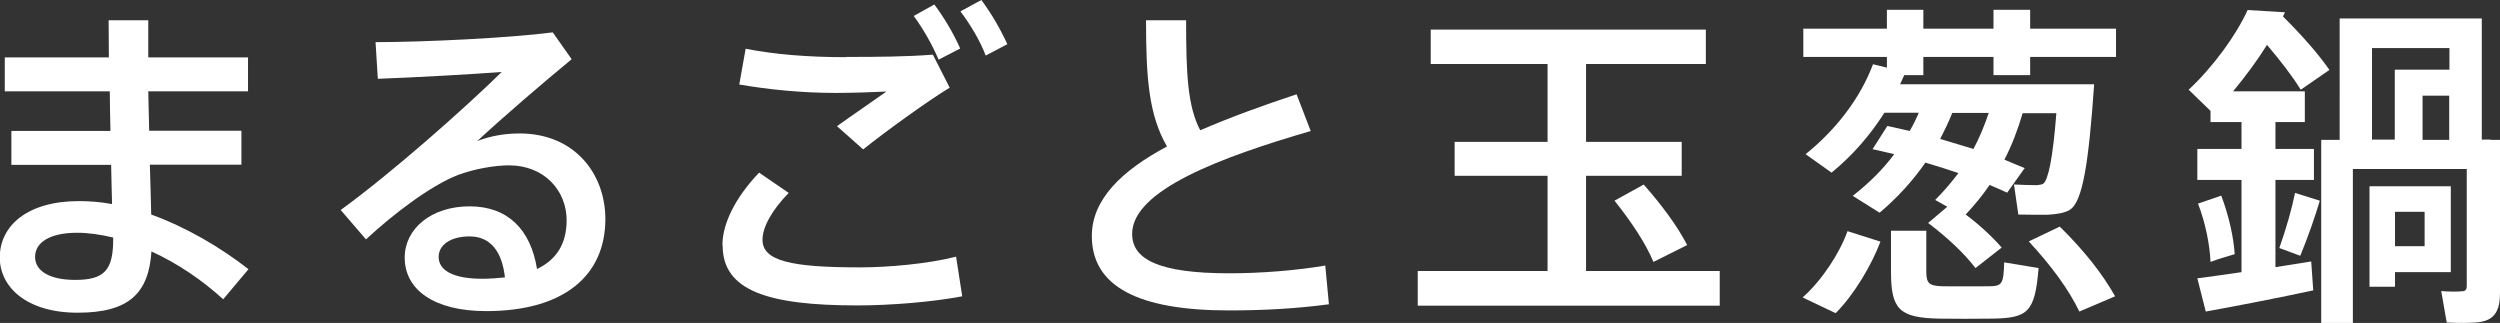 <?xml version="1.0" encoding="UTF-8"?>
<svg id="_レイヤー_2" data-name="レイヤー 2" xmlns="http://www.w3.org/2000/svg" viewBox="0 0 109.77 14.18">
  <rect x="0" y="0" width="109.77" height="14.18" fill="#333333" stroke="none"/>
  <defs>
    <style>
      .cls-1 {
        fill: #fff;
        stroke-width: 0px;
      }
    </style>
  </defs>
  <g id="_テキスト" data-name="テキスト">
    <g>
      <path class="cls-1" d="M4.85,5.74c-.01-.58-.03-1.15-.03-1.73H.21v-1.49h4.57c0-.61-.01-1.17-.01-1.63h1.74v1.63h4.38v1.49h-4.38c.01.58.03,1.15.04,1.73h4.05v1.49h-4.02c.03.83.04,1.58.06,2.19,1.54.56,3.03,1.43,4.27,2.4l-1.11,1.32c-.92-.84-2.01-1.58-3.15-2.1-.12,1.83-.98,2.69-3.24,2.69s-3.42-1.14-3.42-2.42c0-1.42,1.24-2.48,3.47-2.48.49,0,.98.04,1.46.13-.01-.5-.03-1.09-.04-1.72H.5v-1.49h4.35ZM3.39,10.22c-1.21,0-1.85.43-1.85,1.06,0,.59.59,1.01,1.76,1.01,1.3,0,1.67-.44,1.67-1.8v-.06c-.55-.13-1.08-.21-1.58-.21Z"/>
      <path class="cls-1" d="M24.27,1.42l.83,1.18c-1.24,1.02-3.08,2.6-4.14,3.59.59-.22,1.18-.33,1.86-.33,2.4,0,3.76,1.76,3.76,3.76,0,2.48-1.82,4.04-5.23,4.04-2.31,0-3.58-.95-3.58-2.35,0-1.27,1.17-2.25,2.85-2.25s2.68,1.02,2.96,2.75c.84-.4,1.3-1.09,1.3-2.14,0-1.3-.98-2.41-2.53-2.41-.62,0-1.52.15-2.26.43-1.17.46-2.78,1.67-4.02,2.82l-1.11-1.29c2.22-1.61,5.43-4.45,7.07-6.06-1.29.1-3.83.24-5.44.3l-.1-1.61c2.1,0,5.87-.18,7.79-.43ZM20.62,10.38c-.83,0-1.36.37-1.36.9,0,.58.61.96,1.92.96.35,0,.69-.03.99-.06-.12-1.11-.62-1.8-1.55-1.8Z"/>
      <path class="cls-1" d="M31.72,10.76c0-.93.56-2.08,1.61-3.18l1.3.89c-.72.74-1.15,1.49-1.15,2.06,0,.93,1.27,1.21,4.27,1.21,1.23,0,2.97-.15,4.23-.47l.27,1.74c-1.32.25-3.13.4-4.61.4-3.93,0-5.91-.65-5.91-2.63h0ZM37.15,2.5c1.36,0,2.65-.01,3.81-.1l.74,1.45c-.83.49-2.82,1.92-3.8,2.71l-1.15-1.02c.68-.49,1.64-1.14,2.17-1.52-.67.03-1.52.06-2.22.06-1.52,0-2.96-.15-4.24-.37l.28-1.57c1.26.25,2.74.37,4.39.37h.01ZM41.02.19c.43.58.83,1.24,1.14,1.94l-.95.49c-.25-.61-.67-1.35-1.09-1.92l.9-.5ZM43.09,0c.43.58.83,1.26,1.14,1.94l-.95.5c-.24-.64-.67-1.36-1.11-1.94l.92-.5Z"/>
      <path class="cls-1" d="M57.56,5.75c-3.95,1.15-7.85,2.6-7.85,4.52,0,1.11,1.15,1.73,4.27,1.73,1.36,0,2.91-.12,4.21-.34l.16,1.7c-1.43.19-2.87.27-4.39.27-3.98,0-6.02-1.05-6.02-3.27,0-1.61,1.32-2.87,3.3-3.93-.8-1.38-.92-3-.92-5.54h1.76c0,2.32.06,3.77.62,4.83,1.29-.56,2.72-1.08,4.23-1.58l.62,1.61Z"/>
      <path class="cls-1" d="M67.95,11.9v-4.18h-4.08v-1.49h4.08v-3.42h-5.13v-1.51h12.08v1.51h-5.26v3.42h4.2v1.49h-4.2v4.18h5.87v1.52h-13.26v-1.52h5.71ZM72.17,8.1c.84.96,1.48,1.83,1.91,2.66l-1.48.74c-.35-.83-.95-1.73-1.71-2.69l1.29-.71Z"/>
      <path class="cls-1" d="M82.57,10.6c-.4,1.06-1.17,2.35-1.97,3.15l-1.45-.69c.84-.74,1.63-1.95,1.97-2.91l1.45.46ZM85.47,9.06l-.5-.28c.37-.37.71-.77,1.02-1.18-.46-.16-.95-.31-1.45-.46-.56.81-1.24,1.55-2.01,2.2l-1.18-.74c.7-.55,1.32-1.15,1.82-1.83-.3-.07-.62-.15-.95-.22l.65-1.02c.33.07.67.15.98.22.15-.25.28-.52.4-.8h-1.51c-.62.98-1.4,1.88-2.32,2.63l-1.14-.81c1.32-1.06,2.4-2.45,2.96-3.95l.61.15v-.47h-3.67v-1.24h3.67V.43h1.6v.83h3.08V.43h1.61v.83h3.77v1.24h-3.77v.8h-1.61v-.8h-3.08v.8h-.84c-.06.13-.12.27-.18.4h8.52c-.24,3.44-.5,5.18-1.08,5.52-.22.13-.56.19-.99.21-.27,0-.9,0-1.26-.01l-.19-1.32c.3.02.78.03,1.01.03.12-.01.21-.03.27-.06.22-.15.43-1.12.58-3.1h-1.48c-.21.72-.47,1.4-.8,2.04.3.13.59.25.89.37l-.77,1.08c-.25-.12-.5-.22-.77-.34-.31.46-.67.89-1.05,1.3.65.49,1.17.98,1.58,1.45l-1.15.9c-.5-.65-1.21-1.32-2.08-1.98l.84-.71ZM84.58,10.13v1.8c0,.52.13.62.71.64.53.01,1.48,0,2.04,0,.58-.01.64-.09.67-1.05l1.51.25c-.16,1.94-.46,2.2-2.06,2.22-.68.01-1.7.01-2.32,0-1.74-.04-2.1-.41-2.1-2.06v-1.8h1.55ZM86.65,6.54c.27-.5.49-1.04.67-1.58h-1.6c-.16.4-.34.77-.53,1.14.5.15.99.3,1.46.44ZM90.44,9.95c1.08,1.06,1.88,2.08,2.43,3.06l-1.57.67c-.47-.98-1.23-2.01-2.22-3.08l1.36-.65Z"/>
      <path class="cls-1" d="M98.42,11.95v-4.05h-1.94v-1.36h1.94v-1.18h-1.36v-.49l-.96-.93c1.08-1.01,2.07-2.37,2.59-3.5l1.64.1-.09.18c.86.86,1.54,1.63,2.04,2.35l-1.26.87c-.38-.62-.89-1.27-1.48-1.97-.43.69-.95,1.39-1.49,2.04h3.15v1.35h-1.29v1.18h1.69v1.36h-1.69v3.83c.58-.09,1.11-.18,1.57-.25l.09,1.27c-1.39.3-3.49.71-4.72.93l-.37-1.46c.49-.06,1.18-.16,1.94-.27ZM97.53,8.59c.34.89.55,1.86.59,2.57-.41.12-.74.22-1.06.34-.03-.72-.22-1.72-.55-2.56l1.02-.35ZM101.86,8.81c-.21.7-.52,1.6-.86,2.42l-.92-.34c.3-.84.56-1.76.69-2.42l1.08.34ZM109.37,6.14h.4v6.73c0,.72-.21,1.15-.83,1.26-.3.06-.99.06-1.51.03l-.24-1.38c.3.03.75.03.9.01.18,0,.22-.09.22-.24v-5.13h-5v6.76h-1.39V6.14h.81V.81h6.24v5.32h.38ZM105.16,8.18h2.45v3.77h-2.45v.64h-1.12v-4.41h1.12ZM105.15,6.14v-3.08h2.4v-.95h-3.4v4.02h1.01ZM106.46,10.81v-1.51h-1.3v1.51h1.3ZM107.54,6.14v-1.94h-1.17v1.94h1.17Z"/>
    </g>
  </g>
</svg>